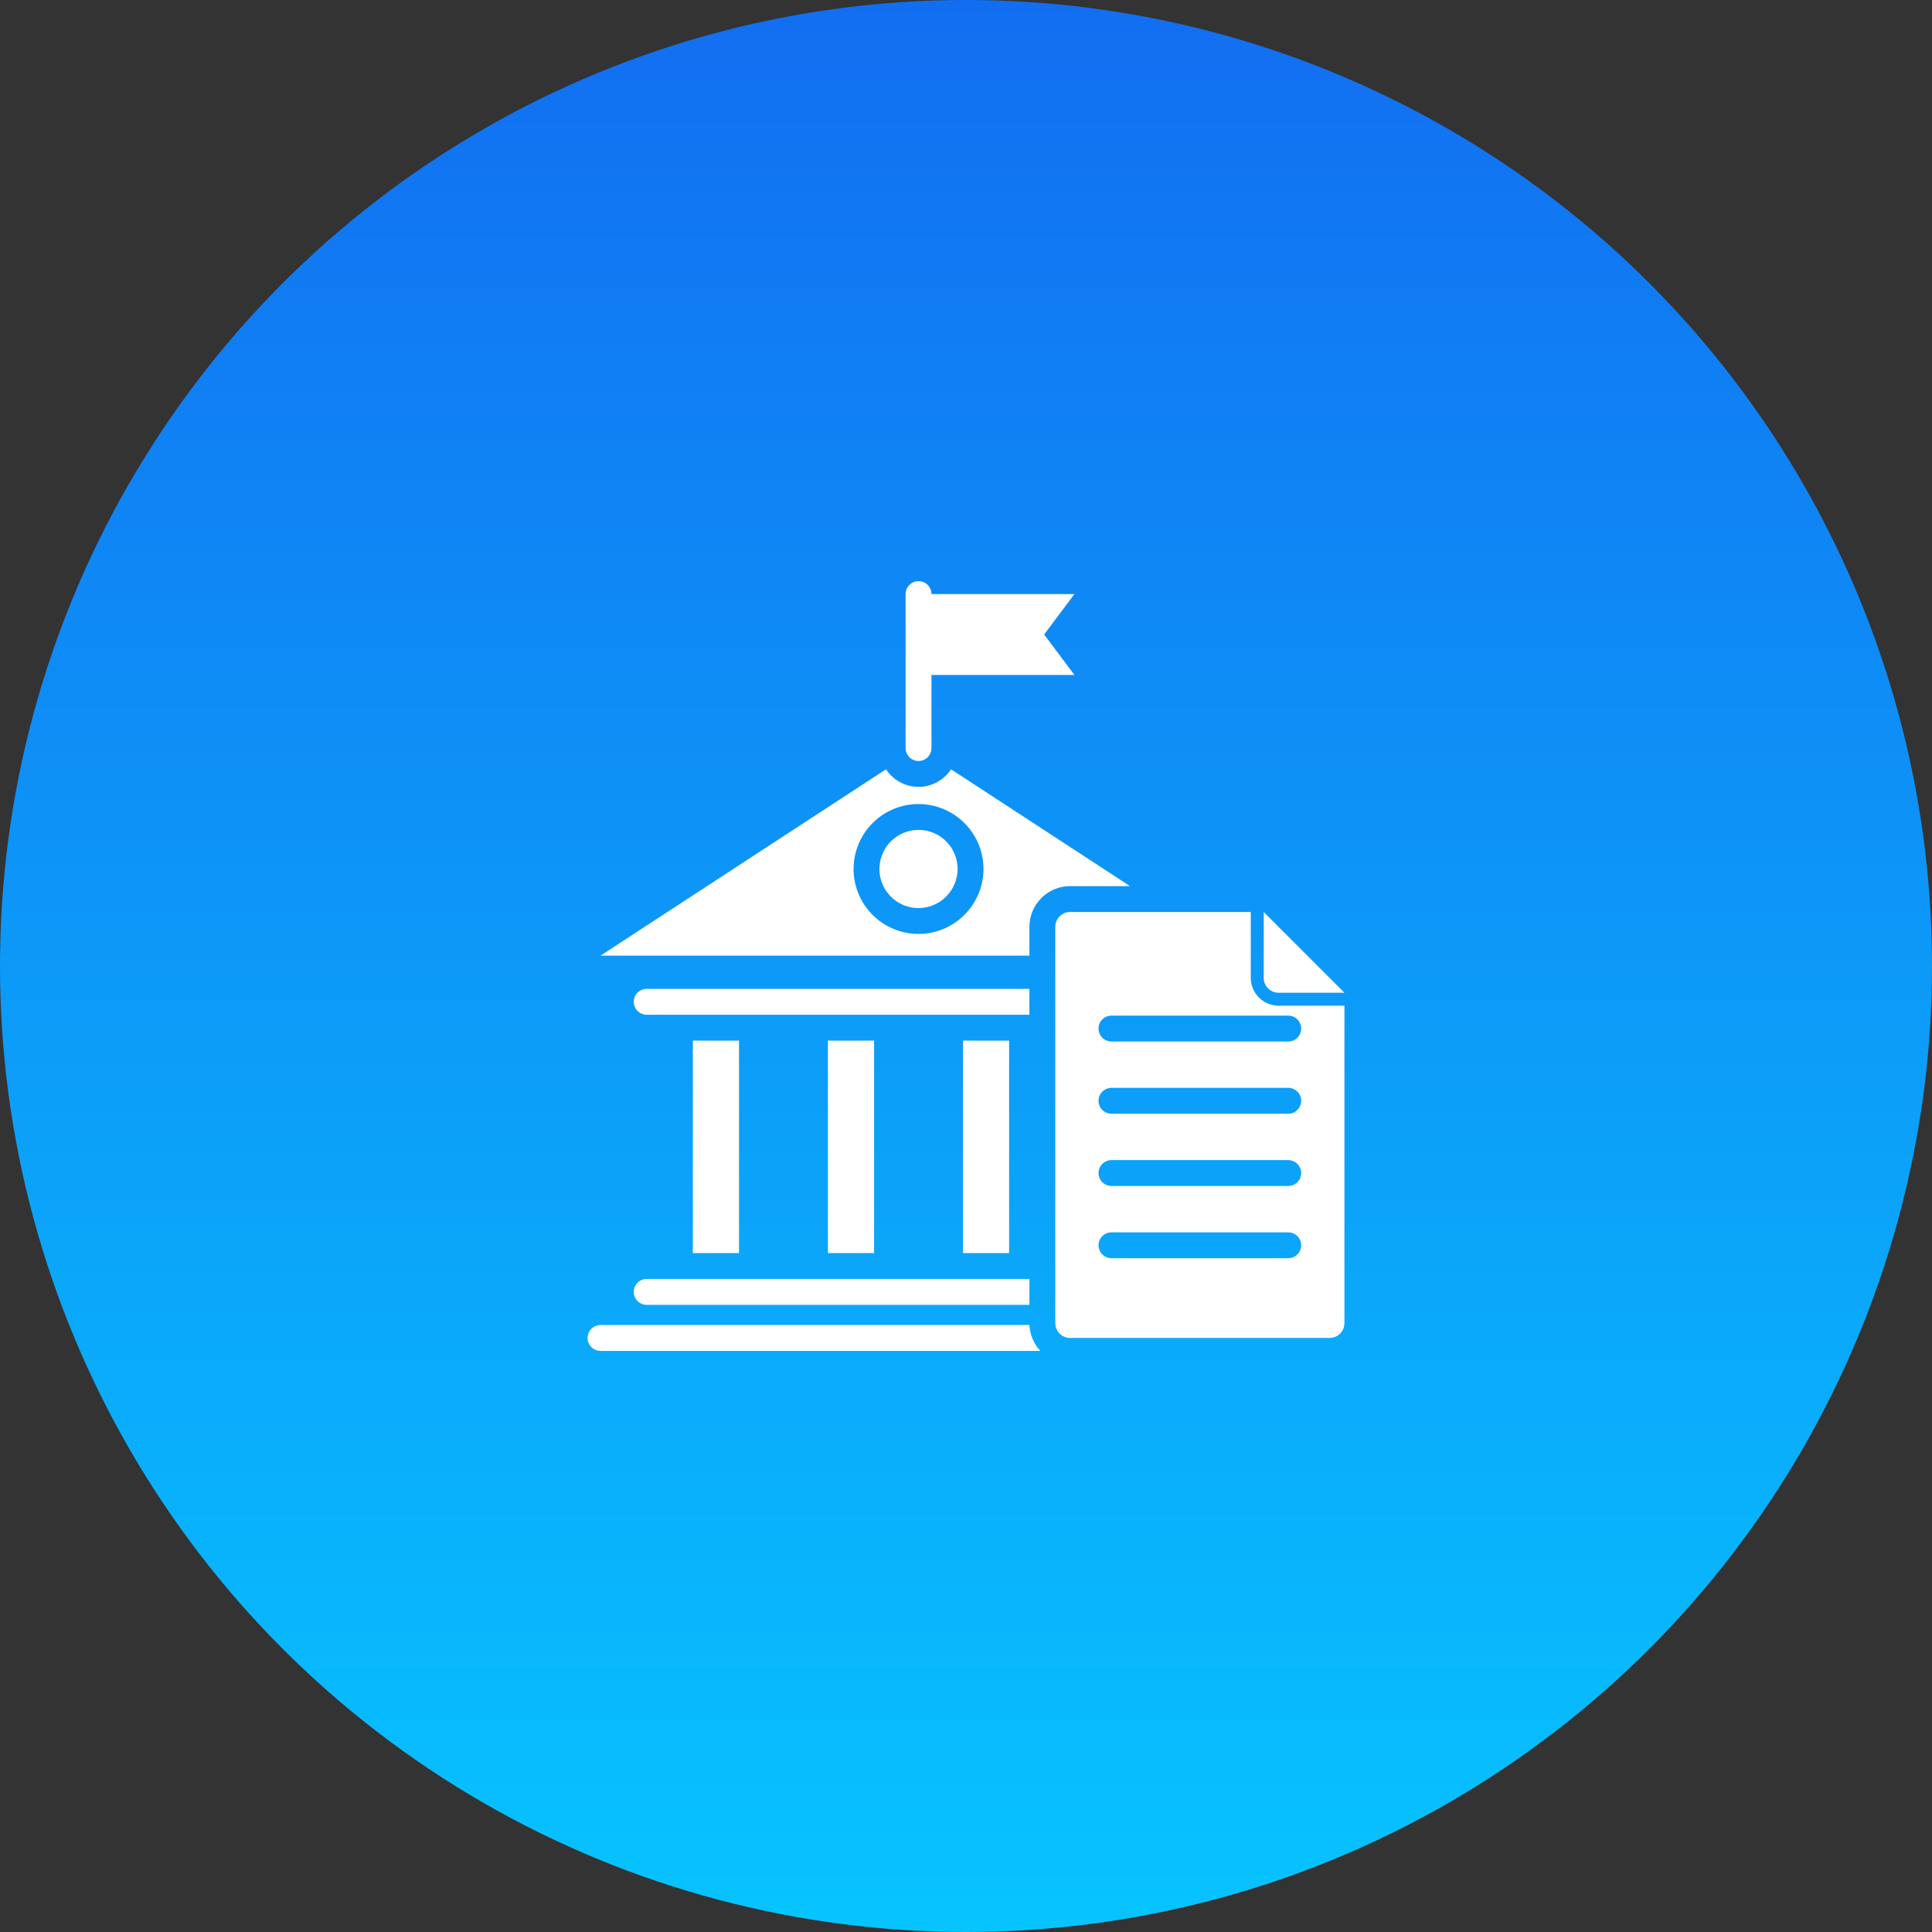 <svg xmlns="http://www.w3.org/2000/svg" width="56" height="56" viewBox="0 0 56 56" fill="none"><rect x="0" y="0" width="56" height="56" fill="#333333" stroke="none"/><g clip-path="url(#clip0_14843_56813)"><circle cx="28" cy="28" r="28" fill="url(#paint0_linear_14843_56813)"></circle><path fill-rule="evenodd" clip-rule="evenodd" d="M25.682 22.298L17.406 27.7H29.838V26.863C29.838 26.551 29.963 26.251 30.184 26.03C30.405 25.809 30.704 25.685 31.017 25.685H32.755L27.566 22.298C27.464 22.455 27.324 22.583 27.159 22.672C26.995 22.761 26.811 22.808 26.624 22.808C26.437 22.808 26.253 22.761 26.088 22.672C25.924 22.583 25.784 22.455 25.682 22.298ZM38.969 28.775H37.058C36.944 28.775 36.835 28.729 36.755 28.649C36.674 28.568 36.629 28.459 36.629 28.346V26.435L38.969 28.775ZM31.017 26.435H36.254V28.346C36.255 28.559 36.34 28.763 36.49 28.913C36.641 29.064 36.845 29.149 37.058 29.15H38.969V38.352C38.968 38.466 38.923 38.575 38.843 38.655C38.762 38.736 38.653 38.781 38.54 38.781H31.017C30.903 38.781 30.794 38.736 30.714 38.655C30.633 38.575 30.588 38.466 30.588 38.352V26.863C30.588 26.75 30.634 26.641 30.714 26.561C30.794 26.48 30.903 26.435 31.017 26.435ZM32.216 36.47H37.34C37.44 36.47 37.535 36.43 37.605 36.36C37.676 36.29 37.715 36.194 37.715 36.095C37.715 35.995 37.676 35.9 37.605 35.83C37.535 35.759 37.44 35.72 37.34 35.72H32.216C32.117 35.72 32.022 35.759 31.951 35.83C31.881 35.9 31.841 35.995 31.841 36.095C31.841 36.194 31.881 36.29 31.951 36.36C32.022 36.43 32.117 36.47 32.216 36.47ZM32.216 34.376H37.34C37.44 34.376 37.535 34.337 37.605 34.266C37.676 34.196 37.715 34.1 37.715 34.001C37.715 33.902 37.676 33.806 37.605 33.736C37.535 33.666 37.44 33.626 37.34 33.626H32.216C32.117 33.626 32.022 33.666 31.951 33.736C31.881 33.806 31.841 33.902 31.841 34.001C31.841 34.1 31.881 34.196 31.951 34.266C32.022 34.337 32.117 34.376 32.216 34.376ZM32.216 32.282H37.34C37.44 32.282 37.535 32.243 37.605 32.172C37.676 32.102 37.715 32.007 37.715 31.907C37.715 31.808 37.676 31.712 37.605 31.642C37.535 31.572 37.44 31.532 37.34 31.532H32.216C32.117 31.532 32.022 31.572 31.951 31.642C31.881 31.712 31.841 31.808 31.841 31.907C31.841 32.007 31.881 32.102 31.951 32.172C32.022 32.243 32.117 32.282 32.216 32.282ZM32.216 30.188H37.34C37.44 30.188 37.535 30.149 37.605 30.078C37.676 30.008 37.715 29.913 37.715 29.813C37.715 29.714 37.676 29.619 37.605 29.548C37.535 29.478 37.44 29.438 37.34 29.438H32.216C32.117 29.438 32.022 29.478 31.951 29.548C31.881 29.619 31.841 29.714 31.841 29.813C31.841 29.913 31.881 30.008 31.951 30.078C32.022 30.149 32.117 30.188 32.216 30.188ZM26.999 21.683C26.999 21.783 26.959 21.878 26.889 21.949C26.819 22.019 26.723 22.058 26.624 22.058C26.524 22.058 26.429 22.019 26.359 21.949C26.288 21.878 26.249 21.783 26.249 21.683V17.219C26.249 17.119 26.288 17.024 26.359 16.954C26.429 16.883 26.524 16.844 26.624 16.844C26.723 16.844 26.819 16.883 26.889 16.954C26.959 17.024 26.999 17.119 26.999 17.219H31.144L30.265 18.391L31.144 19.564H26.999V21.683ZM18.744 37.821C18.645 37.821 18.55 37.782 18.479 37.711C18.409 37.641 18.369 37.546 18.369 37.446C18.369 37.347 18.409 37.251 18.479 37.181C18.55 37.111 18.645 37.071 18.744 37.071H29.838V37.821H18.744ZM30.155 39.156H17.406C17.307 39.156 17.211 39.117 17.141 39.046C17.071 38.976 17.031 38.881 17.031 38.781C17.031 38.682 17.071 38.586 17.141 38.516C17.211 38.446 17.307 38.406 17.406 38.406H29.839C29.852 38.686 29.964 38.952 30.155 39.156ZM18.744 29.413C18.645 29.413 18.55 29.373 18.479 29.303C18.409 29.232 18.369 29.137 18.369 29.038C18.369 28.938 18.409 28.843 18.479 28.772C18.55 28.702 18.645 28.663 18.744 28.663H29.838V29.413H18.744ZM23.997 30.163V36.321H25.336V30.163H23.997ZM20.083 30.163V36.321H21.421V30.163H20.083ZM27.912 30.163V36.321H29.25V30.163H27.912ZM26.624 26.321C26.4 26.321 26.181 26.255 25.994 26.13C25.808 26.006 25.663 25.829 25.577 25.622C25.491 25.415 25.469 25.187 25.513 24.967C25.556 24.747 25.664 24.545 25.823 24.387C25.981 24.229 26.183 24.121 26.403 24.077C26.622 24.033 26.85 24.056 27.057 24.141C27.264 24.227 27.441 24.372 27.566 24.559C27.69 24.745 27.757 24.964 27.757 25.188C27.756 25.488 27.636 25.776 27.424 25.988C27.212 26.2 26.924 26.32 26.624 26.321ZM26.624 27.071C26.252 27.071 25.887 26.96 25.578 26.754C25.268 26.547 25.027 26.253 24.884 25.909C24.742 25.565 24.704 25.186 24.777 24.821C24.85 24.456 25.029 24.12 25.292 23.857C25.555 23.593 25.891 23.414 26.256 23.341C26.622 23.269 27 23.306 27.344 23.448C27.688 23.591 27.982 23.832 28.189 24.142C28.396 24.451 28.507 24.816 28.507 25.188C28.506 25.687 28.307 26.166 27.954 26.518C27.601 26.871 27.123 27.07 26.624 27.071Z" fill="white"></path></g><defs><linearGradient id="paint0_linear_14843_56813" x1="28" y1="0" x2="28" y2="56" gradientUnits="userSpaceOnUse"><stop stop-color="#126EF1"></stop><stop offset="1" stop-color="#07C4FF"></stop></linearGradient><clipPath id="clip0_14843_56813"><rect width="56" height="56" fill="white"></rect></clipPath></defs></svg>